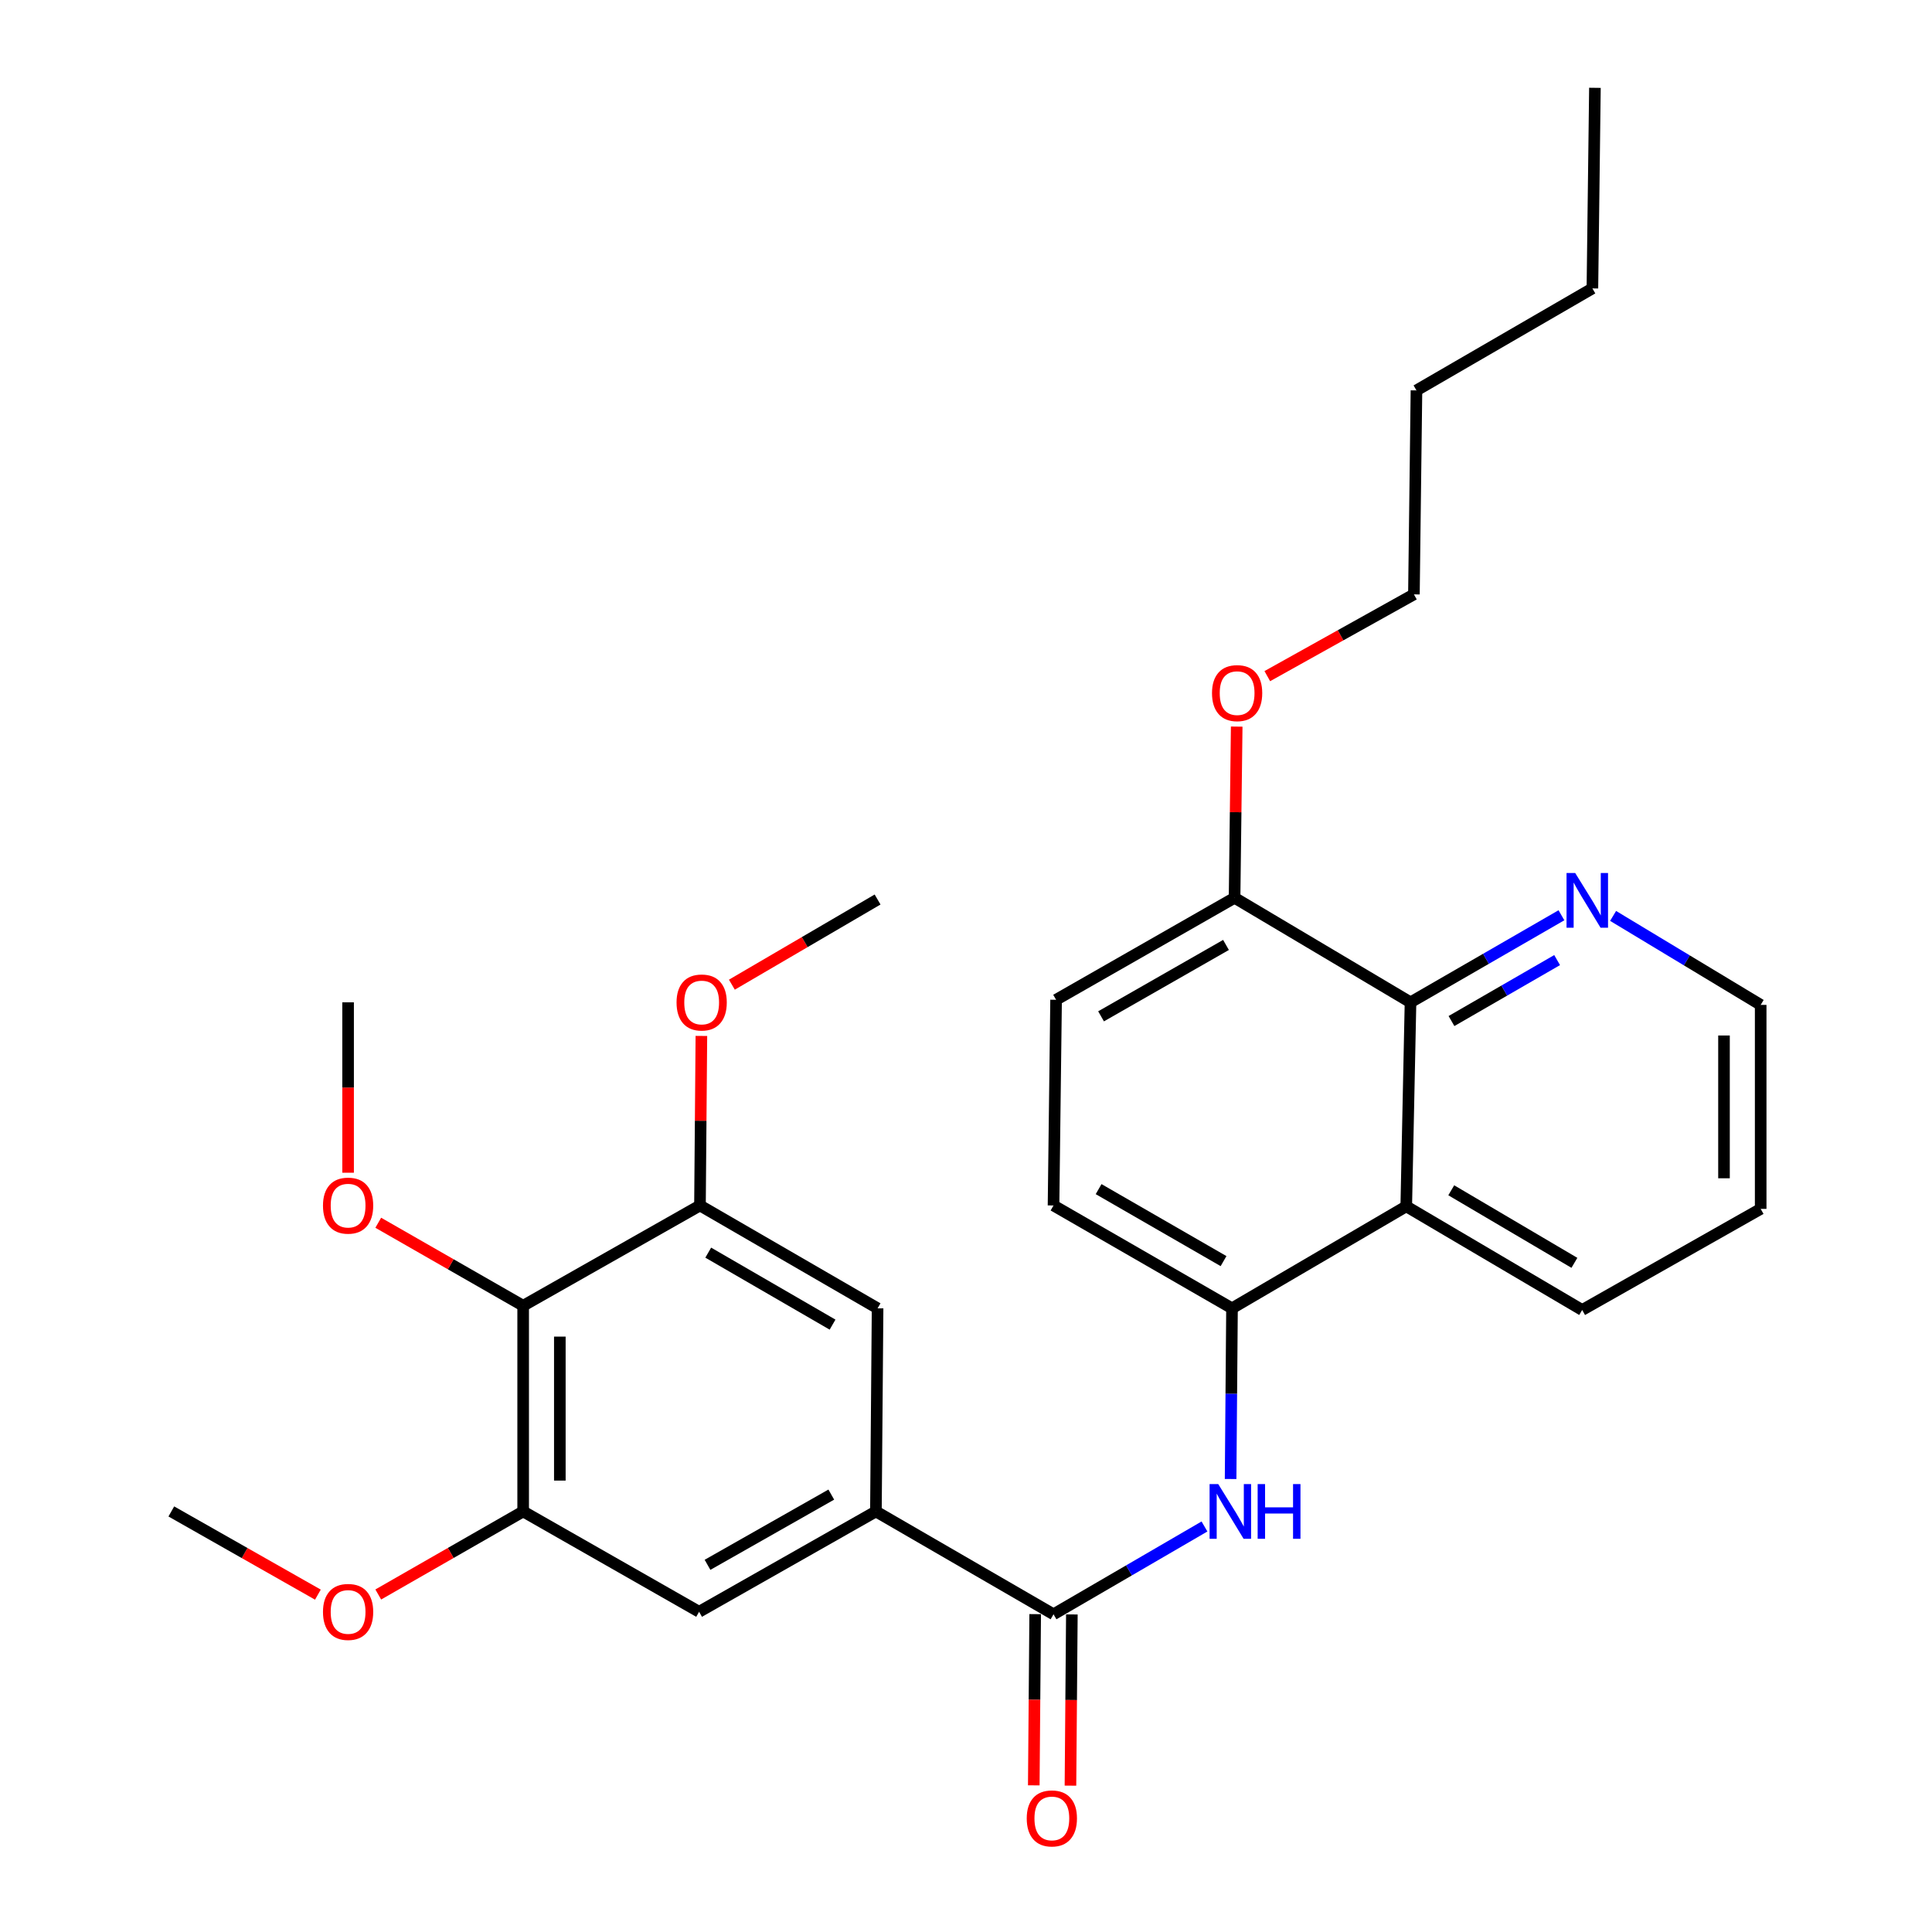 <?xml version='1.0' encoding='iso-8859-1'?>
<svg version='1.1' baseProfile='full'
              xmlns='http://www.w3.org/2000/svg'
                      xmlns:rdkit='http://www.rdkit.org/xml'
                      xmlns:xlink='http://www.w3.org/1999/xlink'
                  xml:space='preserve'
width='1000px' height='1000px' viewBox='0 0 1000 1000'>
<!-- END OF HEADER -->
<rect style='opacity:1.0;fill:#FFFFFF;stroke:none' width='1000' height='1000' x='0' y='0'> </rect>
<path class='bond-0' d='M 545.301,835.552 L 584.367,812.829' style='fill:none;fill-rule:evenodd;stroke:#000000;stroke-width:6px;stroke-linecap:butt;stroke-linejoin:miter;stroke-opacity:1' />
<path class='bond-0' d='M 584.367,812.829 L 623.433,790.106' style='fill:none;fill-rule:evenodd;stroke:#0000FF;stroke-width:6px;stroke-linecap:butt;stroke-linejoin:miter;stroke-opacity:1' />
<path class='bond-3' d='M 545.301,835.552 L 453.37,782.32' style='fill:none;fill-rule:evenodd;stroke:#000000;stroke-width:6px;stroke-linecap:butt;stroke-linejoin:miter;stroke-opacity:1' />
<path class='bond-12' d='M 535.808,835.474 L 535.445,879.783' style='fill:none;fill-rule:evenodd;stroke:#000000;stroke-width:6px;stroke-linecap:butt;stroke-linejoin:miter;stroke-opacity:1' />
<path class='bond-12' d='M 535.445,879.783 L 535.082,924.093' style='fill:none;fill-rule:evenodd;stroke:#FF0000;stroke-width:6px;stroke-linecap:butt;stroke-linejoin:miter;stroke-opacity:1' />
<path class='bond-12' d='M 554.793,835.63 L 554.43,879.939' style='fill:none;fill-rule:evenodd;stroke:#000000;stroke-width:6px;stroke-linecap:butt;stroke-linejoin:miter;stroke-opacity:1' />
<path class='bond-12' d='M 554.43,879.939 L 554.067,924.248' style='fill:none;fill-rule:evenodd;stroke:#FF0000;stroke-width:6px;stroke-linecap:butt;stroke-linejoin:miter;stroke-opacity:1' />
<path class='bond-2' d='M 636.958,765.531 L 637.321,721.358' style='fill:none;fill-rule:evenodd;stroke:#0000FF;stroke-width:6px;stroke-linecap:butt;stroke-linejoin:miter;stroke-opacity:1' />
<path class='bond-2' d='M 637.321,721.358 L 637.684,677.184' style='fill:none;fill-rule:evenodd;stroke:#000000;stroke-width:6px;stroke-linecap:butt;stroke-linejoin:miter;stroke-opacity:1' />
<path class='bond-1' d='M 727.874,624.395 L 637.684,677.184' style='fill:none;fill-rule:evenodd;stroke:#000000;stroke-width:6px;stroke-linecap:butt;stroke-linejoin:miter;stroke-opacity:1' />
<path class='bond-5' d='M 727.874,624.395 L 730.079,518.806' style='fill:none;fill-rule:evenodd;stroke:#000000;stroke-width:6px;stroke-linecap:butt;stroke-linejoin:miter;stroke-opacity:1' />
<path class='bond-19' d='M 727.874,624.395 L 818.929,678.049' style='fill:none;fill-rule:evenodd;stroke:#000000;stroke-width:6px;stroke-linecap:butt;stroke-linejoin:miter;stroke-opacity:1' />
<path class='bond-19' d='M 751.171,616.087 L 814.909,653.644' style='fill:none;fill-rule:evenodd;stroke:#000000;stroke-width:6px;stroke-linecap:butt;stroke-linejoin:miter;stroke-opacity:1' />
<path class='bond-13' d='M 637.684,677.184 L 545.301,623.952' style='fill:none;fill-rule:evenodd;stroke:#000000;stroke-width:6px;stroke-linecap:butt;stroke-linejoin:miter;stroke-opacity:1' />
<path class='bond-13' d='M 633.305,652.75 L 568.637,615.487' style='fill:none;fill-rule:evenodd;stroke:#000000;stroke-width:6px;stroke-linecap:butt;stroke-linejoin:miter;stroke-opacity:1' />
<path class='bond-8' d='M 453.37,782.32 L 454.235,677.184' style='fill:none;fill-rule:evenodd;stroke:#000000;stroke-width:6px;stroke-linecap:butt;stroke-linejoin:miter;stroke-opacity:1' />
<path class='bond-9' d='M 453.37,782.32 L 361.852,834.254' style='fill:none;fill-rule:evenodd;stroke:#000000;stroke-width:6px;stroke-linecap:butt;stroke-linejoin:miter;stroke-opacity:1' />
<path class='bond-9' d='M 430.273,773.598 L 366.209,809.953' style='fill:none;fill-rule:evenodd;stroke:#000000;stroke-width:6px;stroke-linecap:butt;stroke-linejoin:miter;stroke-opacity:1' />
<path class='bond-4' d='M 270.786,675.855 L 270.786,782.32' style='fill:none;fill-rule:evenodd;stroke:#000000;stroke-width:6px;stroke-linecap:butt;stroke-linejoin:miter;stroke-opacity:1' />
<path class='bond-4' d='M 289.771,691.825 L 289.771,766.35' style='fill:none;fill-rule:evenodd;stroke:#000000;stroke-width:6px;stroke-linecap:butt;stroke-linejoin:miter;stroke-opacity:1' />
<path class='bond-15' d='M 270.786,675.855 L 233.286,654.375' style='fill:none;fill-rule:evenodd;stroke:#000000;stroke-width:6px;stroke-linecap:butt;stroke-linejoin:miter;stroke-opacity:1' />
<path class='bond-15' d='M 233.286,654.375 L 195.785,632.894' style='fill:none;fill-rule:evenodd;stroke:#FF0000;stroke-width:6px;stroke-linecap:butt;stroke-linejoin:miter;stroke-opacity:1' />
<path class='bond-29' d='M 270.786,675.855 L 362.305,623.952' style='fill:none;fill-rule:evenodd;stroke:#000000;stroke-width:6px;stroke-linecap:butt;stroke-linejoin:miter;stroke-opacity:1' />
<path class='bond-10' d='M 730.079,518.806 L 769.137,496.272' style='fill:none;fill-rule:evenodd;stroke:#000000;stroke-width:6px;stroke-linecap:butt;stroke-linejoin:miter;stroke-opacity:1' />
<path class='bond-10' d='M 769.137,496.272 L 808.195,473.737' style='fill:none;fill-rule:evenodd;stroke:#0000FF;stroke-width:6px;stroke-linecap:butt;stroke-linejoin:miter;stroke-opacity:1' />
<path class='bond-10' d='M 751.284,528.49 L 778.625,512.716' style='fill:none;fill-rule:evenodd;stroke:#000000;stroke-width:6px;stroke-linecap:butt;stroke-linejoin:miter;stroke-opacity:1' />
<path class='bond-10' d='M 778.625,512.716 L 805.965,496.942' style='fill:none;fill-rule:evenodd;stroke:#0000FF;stroke-width:6px;stroke-linecap:butt;stroke-linejoin:miter;stroke-opacity:1' />
<path class='bond-30' d='M 730.079,518.806 L 639.013,464.699' style='fill:none;fill-rule:evenodd;stroke:#000000;stroke-width:6px;stroke-linecap:butt;stroke-linejoin:miter;stroke-opacity:1' />
<path class='bond-6' d='M 362.305,623.952 L 454.235,677.184' style='fill:none;fill-rule:evenodd;stroke:#000000;stroke-width:6px;stroke-linecap:butt;stroke-linejoin:miter;stroke-opacity:1' />
<path class='bond-6' d='M 366.581,648.366 L 430.932,685.629' style='fill:none;fill-rule:evenodd;stroke:#000000;stroke-width:6px;stroke-linecap:butt;stroke-linejoin:miter;stroke-opacity:1' />
<path class='bond-17' d='M 362.305,623.952 L 362.67,580.074' style='fill:none;fill-rule:evenodd;stroke:#000000;stroke-width:6px;stroke-linecap:butt;stroke-linejoin:miter;stroke-opacity:1' />
<path class='bond-17' d='M 362.67,580.074 L 363.036,536.195' style='fill:none;fill-rule:evenodd;stroke:#FF0000;stroke-width:6px;stroke-linecap:butt;stroke-linejoin:miter;stroke-opacity:1' />
<path class='bond-7' d='M 270.786,782.32 L 361.852,834.254' style='fill:none;fill-rule:evenodd;stroke:#000000;stroke-width:6px;stroke-linecap:butt;stroke-linejoin:miter;stroke-opacity:1' />
<path class='bond-16' d='M 270.786,782.32 L 233.286,803.813' style='fill:none;fill-rule:evenodd;stroke:#000000;stroke-width:6px;stroke-linecap:butt;stroke-linejoin:miter;stroke-opacity:1' />
<path class='bond-16' d='M 233.286,803.813 L 195.786,825.307' style='fill:none;fill-rule:evenodd;stroke:#FF0000;stroke-width:6px;stroke-linecap:butt;stroke-linejoin:miter;stroke-opacity:1' />
<path class='bond-31' d='M 834.936,474.073 L 873.13,497.104' style='fill:none;fill-rule:evenodd;stroke:#0000FF;stroke-width:6px;stroke-linecap:butt;stroke-linejoin:miter;stroke-opacity:1' />
<path class='bond-31' d='M 873.13,497.104 L 911.323,520.135' style='fill:none;fill-rule:evenodd;stroke:#000000;stroke-width:6px;stroke-linecap:butt;stroke-linejoin:miter;stroke-opacity:1' />
<path class='bond-11' d='M 639.013,464.699 L 546.63,517.488' style='fill:none;fill-rule:evenodd;stroke:#000000;stroke-width:6px;stroke-linecap:butt;stroke-linejoin:miter;stroke-opacity:1' />
<path class='bond-11' d='M 634.575,489.101 L 569.906,526.053' style='fill:none;fill-rule:evenodd;stroke:#000000;stroke-width:6px;stroke-linecap:butt;stroke-linejoin:miter;stroke-opacity:1' />
<path class='bond-18' d='M 639.013,464.699 L 639.564,420.393' style='fill:none;fill-rule:evenodd;stroke:#000000;stroke-width:6px;stroke-linecap:butt;stroke-linejoin:miter;stroke-opacity:1' />
<path class='bond-18' d='M 639.564,420.393 L 640.115,376.088' style='fill:none;fill-rule:evenodd;stroke:#FF0000;stroke-width:6px;stroke-linecap:butt;stroke-linejoin:miter;stroke-opacity:1' />
<path class='bond-14' d='M 545.301,623.952 L 546.63,517.488' style='fill:none;fill-rule:evenodd;stroke:#000000;stroke-width:6px;stroke-linecap:butt;stroke-linejoin:miter;stroke-opacity:1' />
<path class='bond-22' d='M 180.175,607.003 L 180.175,562.905' style='fill:none;fill-rule:evenodd;stroke:#FF0000;stroke-width:6px;stroke-linecap:butt;stroke-linejoin:miter;stroke-opacity:1' />
<path class='bond-22' d='M 180.175,562.905 L 180.175,518.806' style='fill:none;fill-rule:evenodd;stroke:#000000;stroke-width:6px;stroke-linecap:butt;stroke-linejoin:miter;stroke-opacity:1' />
<path class='bond-23' d='M 164.544,825.383 L 126.611,803.851' style='fill:none;fill-rule:evenodd;stroke:#FF0000;stroke-width:6px;stroke-linecap:butt;stroke-linejoin:miter;stroke-opacity:1' />
<path class='bond-23' d='M 126.611,803.851 L 88.677,782.32' style='fill:none;fill-rule:evenodd;stroke:#000000;stroke-width:6px;stroke-linecap:butt;stroke-linejoin:miter;stroke-opacity:1' />
<path class='bond-24' d='M 378.817,509.667 L 416.526,487.626' style='fill:none;fill-rule:evenodd;stroke:#FF0000;stroke-width:6px;stroke-linecap:butt;stroke-linejoin:miter;stroke-opacity:1' />
<path class='bond-24' d='M 416.526,487.626 L 454.235,465.585' style='fill:none;fill-rule:evenodd;stroke:#000000;stroke-width:6px;stroke-linecap:butt;stroke-linejoin:miter;stroke-opacity:1' />
<path class='bond-21' d='M 655.951,349.968 L 693.895,328.809' style='fill:none;fill-rule:evenodd;stroke:#FF0000;stroke-width:6px;stroke-linecap:butt;stroke-linejoin:miter;stroke-opacity:1' />
<path class='bond-21' d='M 693.895,328.809 L 731.84,307.65' style='fill:none;fill-rule:evenodd;stroke:#000000;stroke-width:6px;stroke-linecap:butt;stroke-linejoin:miter;stroke-opacity:1' />
<path class='bond-25' d='M 818.929,678.049 L 911.323,625.714' style='fill:none;fill-rule:evenodd;stroke:#000000;stroke-width:6px;stroke-linecap:butt;stroke-linejoin:miter;stroke-opacity:1' />
<path class='bond-20' d='M 911.323,520.135 L 911.323,625.714' style='fill:none;fill-rule:evenodd;stroke:#000000;stroke-width:6px;stroke-linecap:butt;stroke-linejoin:miter;stroke-opacity:1' />
<path class='bond-20' d='M 892.338,535.972 L 892.338,609.877' style='fill:none;fill-rule:evenodd;stroke:#000000;stroke-width:6px;stroke-linecap:butt;stroke-linejoin:miter;stroke-opacity:1' />
<path class='bond-26' d='M 731.84,307.65 L 733.158,202.071' style='fill:none;fill-rule:evenodd;stroke:#000000;stroke-width:6px;stroke-linecap:butt;stroke-linejoin:miter;stroke-opacity:1' />
<path class='bond-27' d='M 733.158,202.071 L 824.224,149.282' style='fill:none;fill-rule:evenodd;stroke:#000000;stroke-width:6px;stroke-linecap:butt;stroke-linejoin:miter;stroke-opacity:1' />
<path class='bond-28' d='M 824.224,149.282 L 825.531,45.455' style='fill:none;fill-rule:evenodd;stroke:#000000;stroke-width:6px;stroke-linecap:butt;stroke-linejoin:miter;stroke-opacity:1' />
<path  class='atom-1' d='M 630.559 768.16
L 639.839 783.16
Q 640.759 784.64, 642.239 787.32
Q 643.719 790, 643.799 790.16
L 643.799 768.16
L 647.559 768.16
L 647.559 796.48
L 643.679 796.48
L 633.719 780.08
Q 632.559 778.16, 631.319 775.96
Q 630.119 773.76, 629.759 773.08
L 629.759 796.48
L 626.079 796.48
L 626.079 768.16
L 630.559 768.16
' fill='#0000FF'/>
<path  class='atom-1' d='M 650.959 768.16
L 654.799 768.16
L 654.799 780.2
L 669.279 780.2
L 669.279 768.16
L 673.119 768.16
L 673.119 796.48
L 669.279 796.48
L 669.279 783.4
L 654.799 783.4
L 654.799 796.48
L 650.959 796.48
L 650.959 768.16
' fill='#0000FF'/>
<path  class='atom-11' d='M 815.316 451.857
L 824.596 466.857
Q 825.516 468.337, 826.996 471.017
Q 828.476 473.697, 828.556 473.857
L 828.556 451.857
L 832.316 451.857
L 832.316 480.177
L 828.436 480.177
L 818.476 463.777
Q 817.316 461.857, 816.076 459.657
Q 814.876 457.457, 814.516 456.777
L 814.516 480.177
L 810.836 480.177
L 810.836 451.857
L 815.316 451.857
' fill='#0000FF'/>
<path  class='atom-13' d='M 531.436 941.21
Q 531.436 934.41, 534.796 930.61
Q 538.156 926.81, 544.436 926.81
Q 550.716 926.81, 554.076 930.61
Q 557.436 934.41, 557.436 941.21
Q 557.436 948.09, 554.036 952.01
Q 550.636 955.89, 544.436 955.89
Q 538.196 955.89, 534.796 952.01
Q 531.436 948.13, 531.436 941.21
M 544.436 952.69
Q 548.756 952.69, 551.076 949.81
Q 553.436 946.89, 553.436 941.21
Q 553.436 935.65, 551.076 932.85
Q 548.756 930.01, 544.436 930.01
Q 540.116 930.01, 537.756 932.81
Q 535.436 935.61, 535.436 941.21
Q 535.436 946.93, 537.756 949.81
Q 540.116 952.69, 544.436 952.69
' fill='#FF0000'/>
<path  class='atom-16' d='M 167.175 624.032
Q 167.175 617.232, 170.535 613.432
Q 173.895 609.632, 180.175 609.632
Q 186.455 609.632, 189.815 613.432
Q 193.175 617.232, 193.175 624.032
Q 193.175 630.912, 189.775 634.832
Q 186.375 638.712, 180.175 638.712
Q 173.935 638.712, 170.535 634.832
Q 167.175 630.952, 167.175 624.032
M 180.175 635.512
Q 184.495 635.512, 186.815 632.632
Q 189.175 629.712, 189.175 624.032
Q 189.175 618.472, 186.815 615.672
Q 184.495 612.832, 180.175 612.832
Q 175.855 612.832, 173.495 615.632
Q 171.175 618.432, 171.175 624.032
Q 171.175 629.752, 173.495 632.632
Q 175.855 635.512, 180.175 635.512
' fill='#FF0000'/>
<path  class='atom-17' d='M 167.175 834.334
Q 167.175 827.534, 170.535 823.734
Q 173.895 819.934, 180.175 819.934
Q 186.455 819.934, 189.815 823.734
Q 193.175 827.534, 193.175 834.334
Q 193.175 841.214, 189.775 845.134
Q 186.375 849.014, 180.175 849.014
Q 173.935 849.014, 170.535 845.134
Q 167.175 841.254, 167.175 834.334
M 180.175 845.814
Q 184.495 845.814, 186.815 842.934
Q 189.175 840.014, 189.175 834.334
Q 189.175 828.774, 186.815 825.974
Q 184.495 823.134, 180.175 823.134
Q 175.855 823.134, 173.495 825.934
Q 171.175 828.734, 171.175 834.334
Q 171.175 840.054, 173.495 842.934
Q 175.855 845.814, 180.175 845.814
' fill='#FF0000'/>
<path  class='atom-18' d='M 350.181 518.886
Q 350.181 512.086, 353.541 508.286
Q 356.901 504.486, 363.181 504.486
Q 369.461 504.486, 372.821 508.286
Q 376.181 512.086, 376.181 518.886
Q 376.181 525.766, 372.781 529.686
Q 369.381 533.566, 363.181 533.566
Q 356.941 533.566, 353.541 529.686
Q 350.181 525.806, 350.181 518.886
M 363.181 530.366
Q 367.501 530.366, 369.821 527.486
Q 372.181 524.566, 372.181 518.886
Q 372.181 513.326, 369.821 510.526
Q 367.501 507.686, 363.181 507.686
Q 358.861 507.686, 356.501 510.486
Q 354.181 513.286, 354.181 518.886
Q 354.181 524.606, 356.501 527.486
Q 358.861 530.366, 363.181 530.366
' fill='#FF0000'/>
<path  class='atom-19' d='M 627.332 358.757
Q 627.332 351.957, 630.692 348.157
Q 634.052 344.357, 640.332 344.357
Q 646.612 344.357, 649.972 348.157
Q 653.332 351.957, 653.332 358.757
Q 653.332 365.637, 649.932 369.557
Q 646.532 373.437, 640.332 373.437
Q 634.092 373.437, 630.692 369.557
Q 627.332 365.677, 627.332 358.757
M 640.332 370.237
Q 644.652 370.237, 646.972 367.357
Q 649.332 364.437, 649.332 358.757
Q 649.332 353.197, 646.972 350.397
Q 644.652 347.557, 640.332 347.557
Q 636.012 347.557, 633.652 350.357
Q 631.332 353.157, 631.332 358.757
Q 631.332 364.477, 633.652 367.357
Q 636.012 370.237, 640.332 370.237
' fill='#FF0000'/>
</svg>
